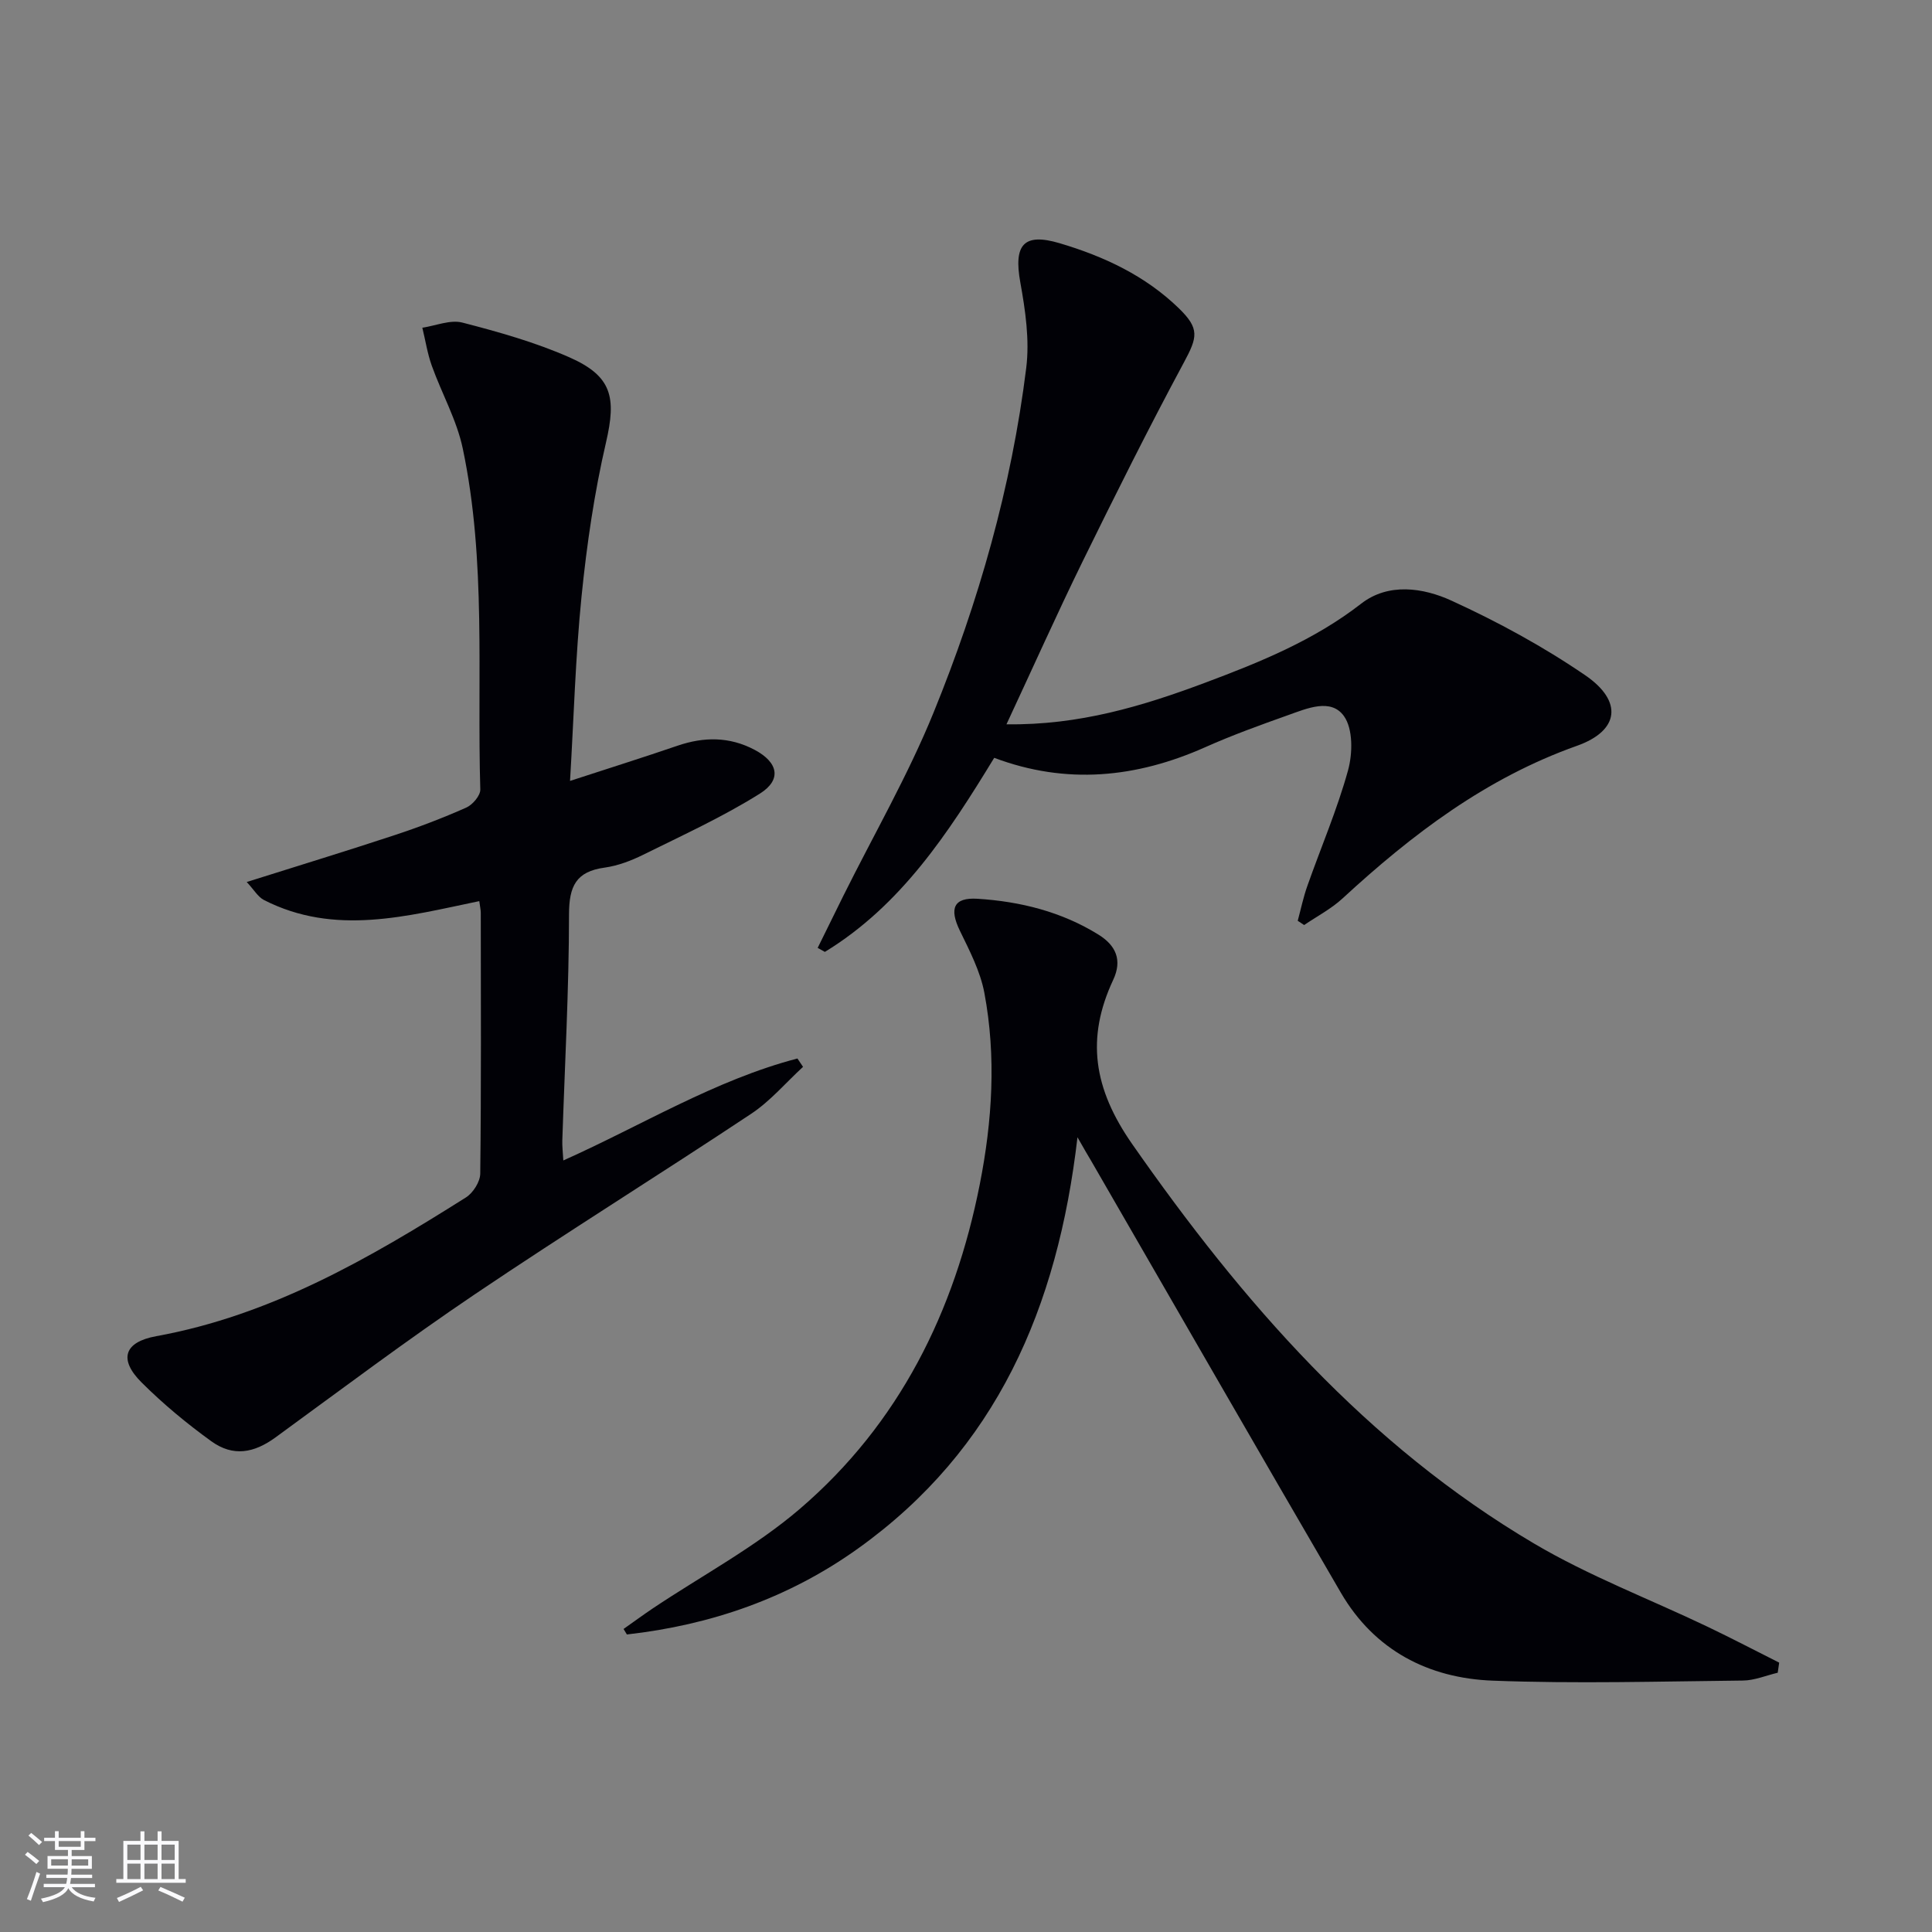 <svg enable-background="new 0 0 400 400" viewBox="0 0 400 400" xmlns="http://www.w3.org/2000/svg"><rect x="0" y="0" width="400" height="400" fill="#808080" stroke="none"/><g fill="#010106"><path d="m51.08 182.61c11.07-3.49 20.86-6.48 30.58-9.69 5.04-1.66 10.01-3.56 14.86-5.71 1.32-.58 2.96-2.5 2.92-3.76-.69-23.56 1.28-47.3-3.63-70.59-1.24-5.91-4.36-11.4-6.42-17.16-.9-2.53-1.31-5.23-1.95-7.85 2.78-.41 5.79-1.71 8.3-1.06 7.51 1.94 15.07 4.07 22.15 7.19 8.87 3.91 9.73 8.33 7.58 17.61-2.43 10.47-3.99 21.2-5.07 31.91-1.26 12.51-1.6 25.11-2.38 38.18 7.81-2.55 15.07-4.83 22.26-7.29 5.47-1.87 10.75-1.89 15.93.84 4.88 2.58 5.73 6.18 1.1 9.09-7.67 4.81-15.99 8.61-24.13 12.64-2.5 1.24-5.26 2.29-8 2.67-5.92.81-7.36 3.85-7.37 9.66-.01 15.61-.88 31.23-1.39 46.84-.04 1.15.11 2.3.21 4.13 16.31-7.29 31.41-16.65 48.47-21.11.39.58.77 1.15 1.16 1.73-3.56 3.27-6.76 7.08-10.74 9.72-18.97 12.6-38.33 24.63-57.2 37.36-14.03 9.46-27.57 19.64-41.25 29.62-4.49 3.28-8.81 4.07-13.33.81-5.09-3.68-9.99-7.74-14.43-12.17-4.75-4.74-3.68-8.36 3.05-9.58 23.77-4.32 44.11-16.11 64.1-28.72 1.48-.93 2.95-3.24 2.97-4.93.21-17.99.13-35.98.11-53.97 0-.65-.16-1.3-.31-2.45-14.97 3.1-29.91 7.26-44.6-.24-1.25-.66-2.08-2.16-3.55-3.72z"/><path d="m223.08 235.46c-4.1 35.33-16.78 64.64-45.43 85.14-14.35 10.27-30.47 15.84-47.86 17.8-.23-.38-.46-.76-.69-1.14 2.02-1.42 4.02-2.89 6.07-4.27 10.2-6.82 21.21-12.69 30.46-20.62 20.54-17.62 32.02-40.82 37.22-67.16 2.59-13.12 3.44-26.43.95-39.66-.84-4.45-3.06-8.72-5.07-12.86-2.23-4.6-1.31-6.92 3.66-6.61 8.86.56 17.4 2.68 25.06 7.44 3.57 2.22 4.95 5.24 3.03 9.34-5.68 12.14-4.07 22.54 3.93 34.01 22.83 32.71 48.56 62.25 83.23 82.72 11.38 6.72 23.92 11.48 35.9 17.21 4.98 2.38 9.88 4.95 14.82 7.43-.1.7-.2 1.4-.3 2.09-2.41.57-4.81 1.6-7.22 1.62-17.27.18-34.57.68-51.82.02-13.29-.51-24.46-6.28-31.41-18.21-17.32-29.73-34.46-59.56-51.67-89.36-.68-1.12-1.33-2.26-2.86-4.93z"/><path d="m208.38 149.96c15.06.21 28.22-3.78 41.13-8.61 11.35-4.25 22.54-8.78 32.32-16.38 5.63-4.37 12.84-3.29 18.67-.62 9.6 4.39 19.01 9.51 27.71 15.46 7.82 5.35 7.1 11.47-1.72 14.6-18.81 6.68-34.12 18.32-48.52 31.59-2.35 2.17-5.29 3.7-7.96 5.52-.44-.29-.89-.59-1.33-.88.65-2.41 1.16-4.87 1.99-7.21 2.81-7.97 6.17-15.78 8.42-23.91.97-3.51 1.06-8.6-.84-11.26-2.7-3.77-7.67-1.58-11.56-.2-5.79 2.06-11.58 4.15-17.18 6.65-14.25 6.34-28.72 7.81-43.67 2.19-9.51 15.6-19.31 30.57-35.06 40.18-.5-.28-.99-.55-1.49-.83 1.77-3.59 3.53-7.18 5.31-10.77 6.28-12.63 13.38-24.92 18.68-37.94 9.34-22.93 16.14-46.73 19.19-71.37.72-5.78-.18-11.92-1.23-17.73-1.4-7.78.7-10.29 8.13-8.09 9.17 2.72 17.73 6.71 24.7 13.48 4.34 4.22 3.86 5.98 1.04 11.22-7.31 13.59-14.2 27.41-21 41.26-5.31 10.85-10.24 21.88-15.73 33.65z"/></g><path d="m5.17 384 .55-.58c.85.61 1.65 1.24 2.4 1.87l-.59.64c-.83-.73-1.62-1.38-2.36-1.93m1.22 9.53-.82-.34c.71-1.76 1.37-3.64 1.98-5.63.24.13.5.25.76.36-.6 1.67-1.24 3.54-1.92 5.61m-.5-13.5.57-.54c.56.44 1.31 1.06 2.26 1.87l-.64.64c-.68-.66-1.41-1.32-2.19-1.97m3.25.46h2.24v-1.36h.77v1.36h4.57v-1.36h.76v1.36h2.28v.69h-2.28v1.84h-2.64v1.26h4.18v2.64h-4.21c0 .45-.02.86-.05 1.21h4.32v.69h-4.38c-.04.34-.1.75-.19 1.22h5.15v.69h-4.82c.87 1.19 2.51 1.92 4.93 2.19-.17.32-.3.57-.37.76-2.77-.49-4.52-1.41-5.26-2.76-.56 1.26-2.3 2.23-5.24 2.9-.12-.24-.26-.48-.43-.72 2.73-.55 4.38-1.34 4.96-2.38h-4.38v-.69h4.65c.1-.38.17-.79.21-1.22h-4.32v-.69h4.4c.03-.34.05-.75.05-1.21h-4.2v-2.64h4.23v-1.26h-2.69v-1.84h-2.24zm1.46 4.46v1.29h3.45c.01-.4.02-.57.01-.53v-.32-.45h-3.46zm1.55-2.59h4.57v-1.19h-4.57zm6.11 2.59h-3.42v.77c-.01.19-.01.37-.02.53h3.44z" fill="#fafafc"/><path d="m32.63 379.16h.82v1.98h3.54v7.89h1.46v.78h-14.37v-.78h1.46v-7.89h3.54v-1.98h.82v1.98h2.73zm-3.49 11.48.5.73c-1.61.82-3.28 1.63-5 2.41-.13-.27-.28-.55-.44-.82 1.75-.72 3.4-1.49 4.94-2.32m-2.78-5.55h2.73v-3.18h-2.73zm0 3.95h2.73v-3.2h-2.73zm3.54-3.95h2.73v-3.18h-2.73zm0 3.95h2.73v-3.2h-2.73zm7.89 4.68c-1.84-.92-3.51-1.7-5.02-2.32l.45-.73c1.89.8 3.57 1.55 5.04 2.23zm-1.62-11.81h-2.73v3.18h2.73zm-2.73 7.13h2.73v-3.2h-2.73z" fill="#fafafc"/></svg>